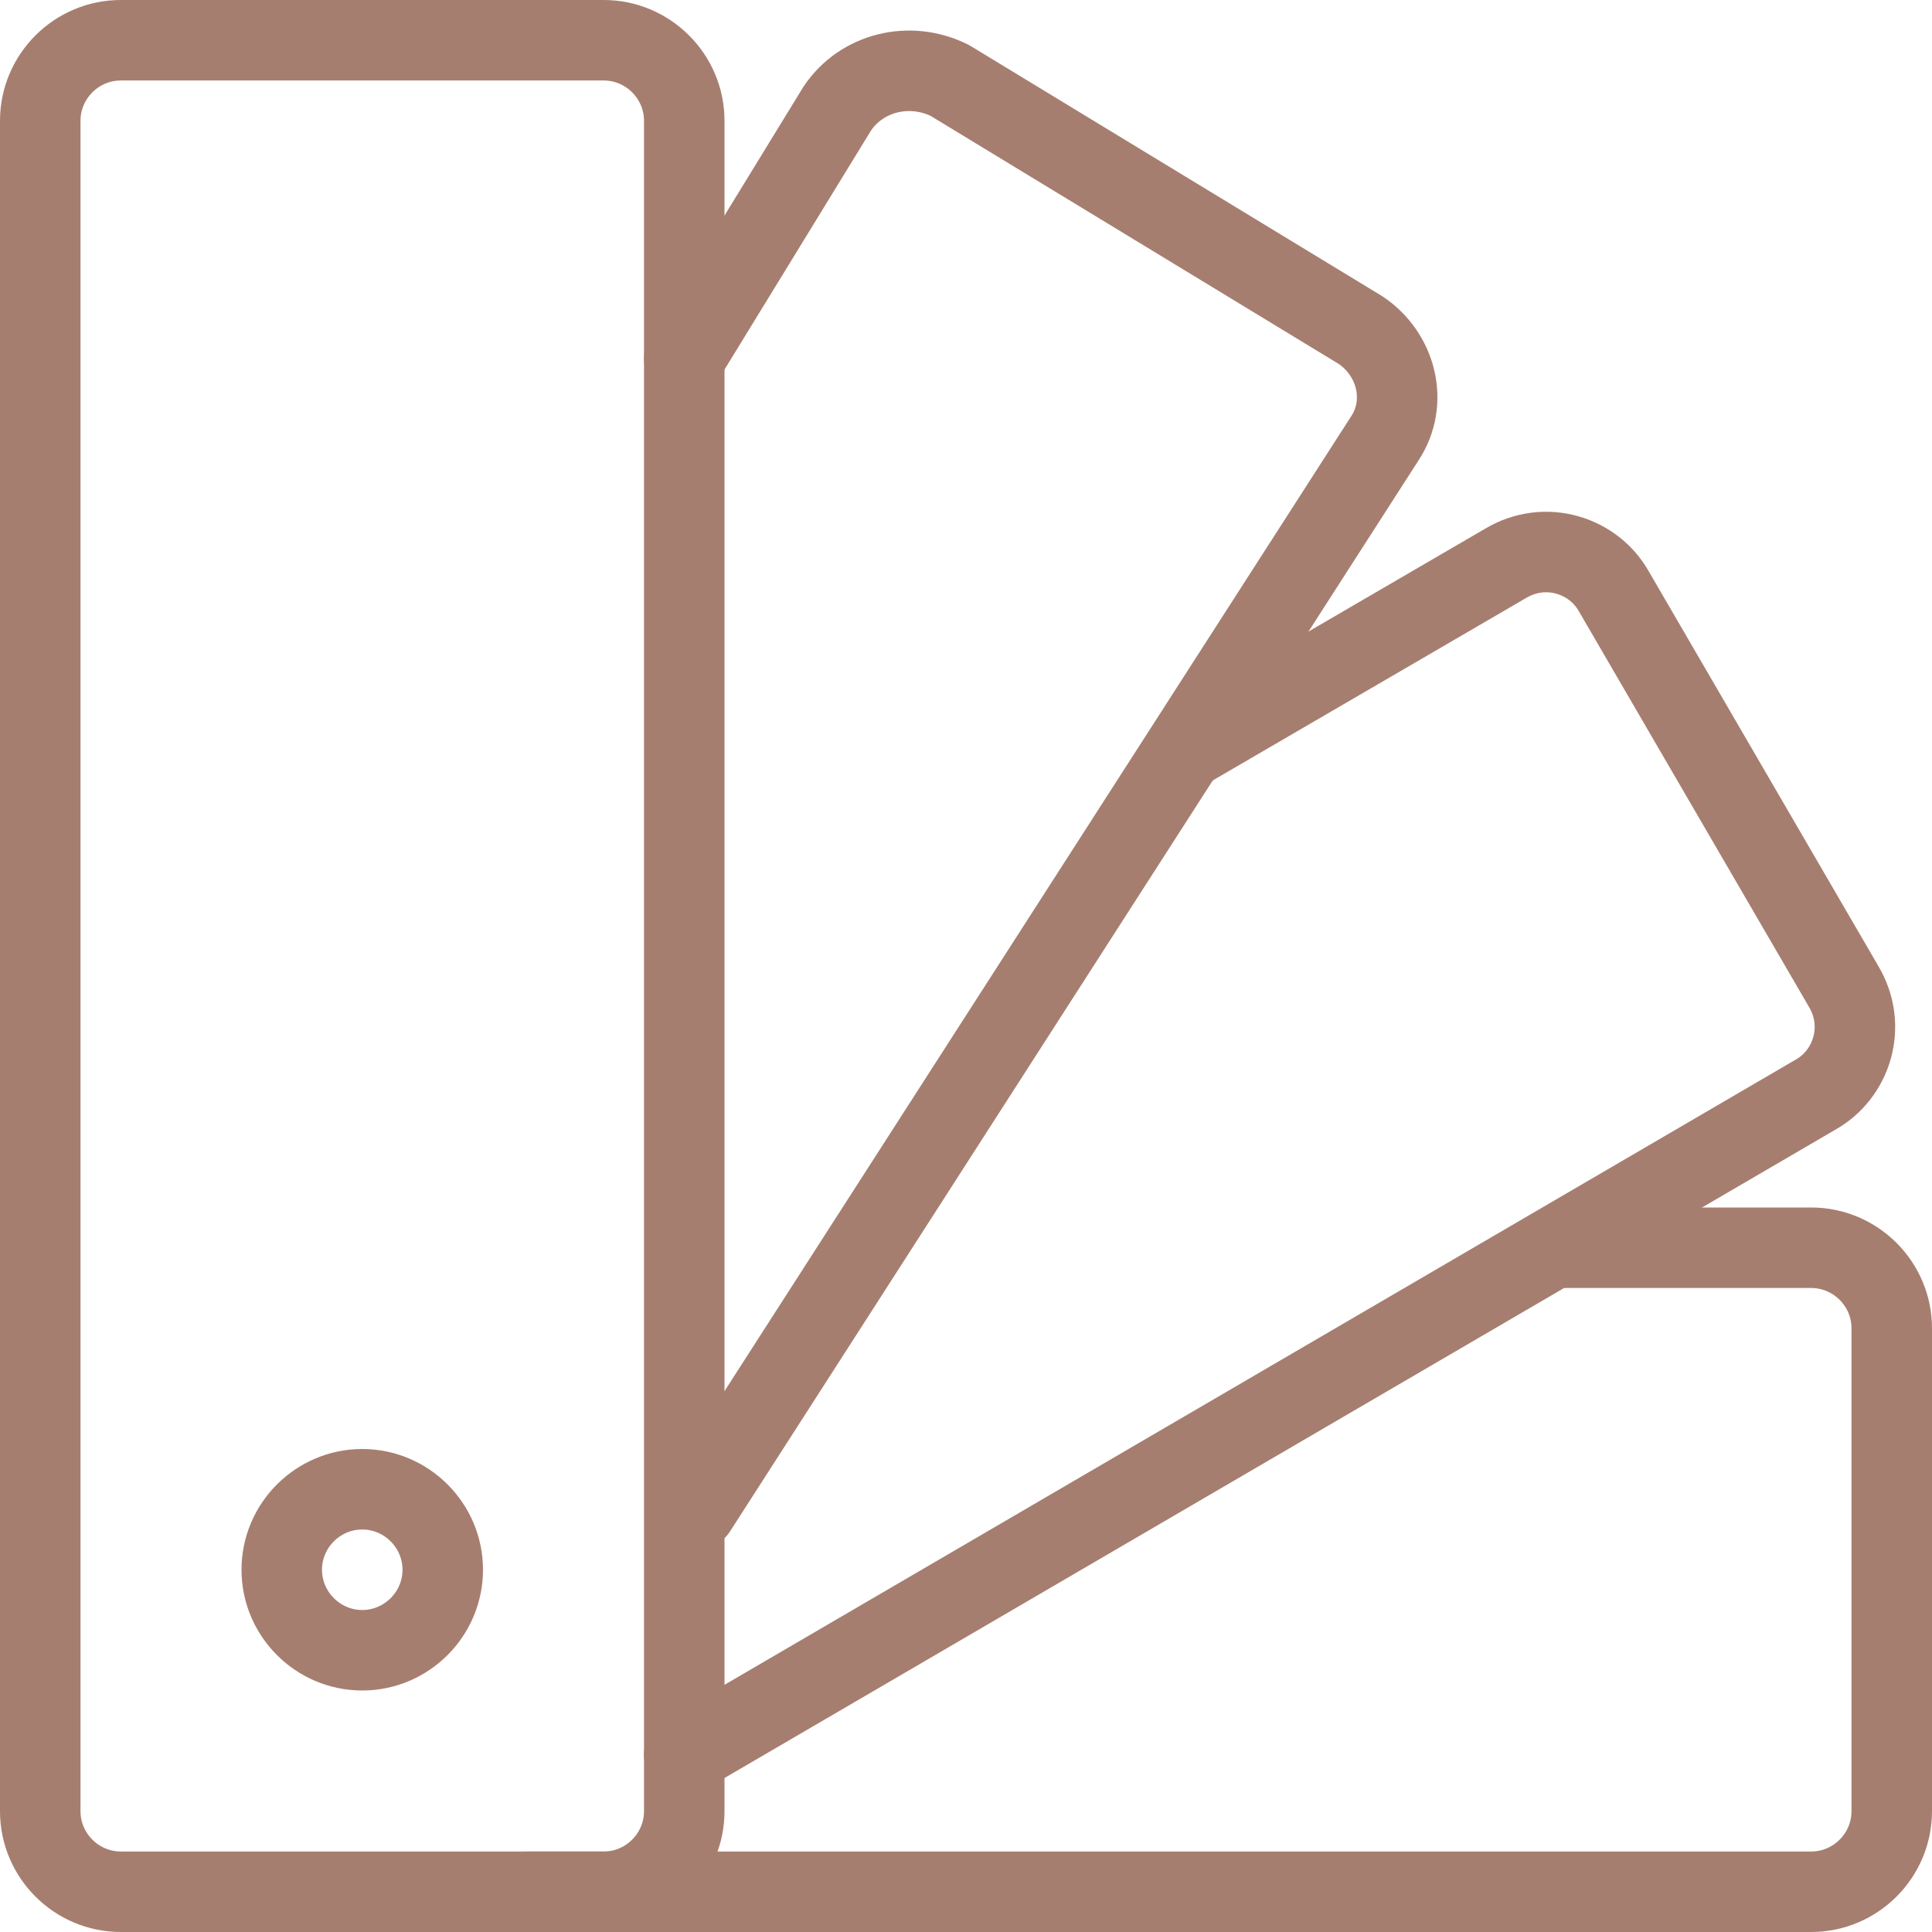 <svg width="48" height="48" viewBox="0 0 48 48" fill="none" xmlns="http://www.w3.org/2000/svg">
<path d="M17 45C17 46.1 16.1 47 15 47H3C1.9 47 1 46.1 1 45V3C1 1.9 1.9 1 3 1H15C16.1 1 17 1.9 17 3V45Z" stroke="#A67E6F" stroke-width="2" stroke-miterlimit="10" stroke-linecap="round" stroke-linejoin="round"/>
<path d="M17 8.9L20.8 2.7C21.4 1.8 22.6 1.5 23.6 2L33.8 8.2C34.7 8.8 35 10 34.4 10.9L17.3 37.5" stroke="#A67E6F" stroke-width="2" stroke-miterlimit="10" stroke-linecap="round" stroke-linejoin="round"/>
<path d="M29.5 18.6L37.4 14C38.4 13.4 39.6 13.8 40.1 14.7L45.8 24.5C46.4 25.5 46 26.7 45.1 27.2L17 43.6" stroke="#A67E6F" stroke-width="2" stroke-miterlimit="10" stroke-linecap="round" stroke-linejoin="round"/>
<path d="M38.7 31H45C46.1 31 47 31.9 47 33V45C47 46.1 46.1 47 45 47H13.1" stroke="#A67E6F" stroke-width="2" stroke-miterlimit="10" stroke-linecap="round" stroke-linejoin="round"/>
<path d="M11 39C11 40.1 10.1 41 9 41C7.9 41 7 40.1 7 39C7 37.9 7.9 37 9 37C10.1 37 11 37.9 11 39Z" stroke="#A67E6F" stroke-width="2" stroke-miterlimit="10" stroke-linecap="round" stroke-linejoin="round"/>
</svg>
